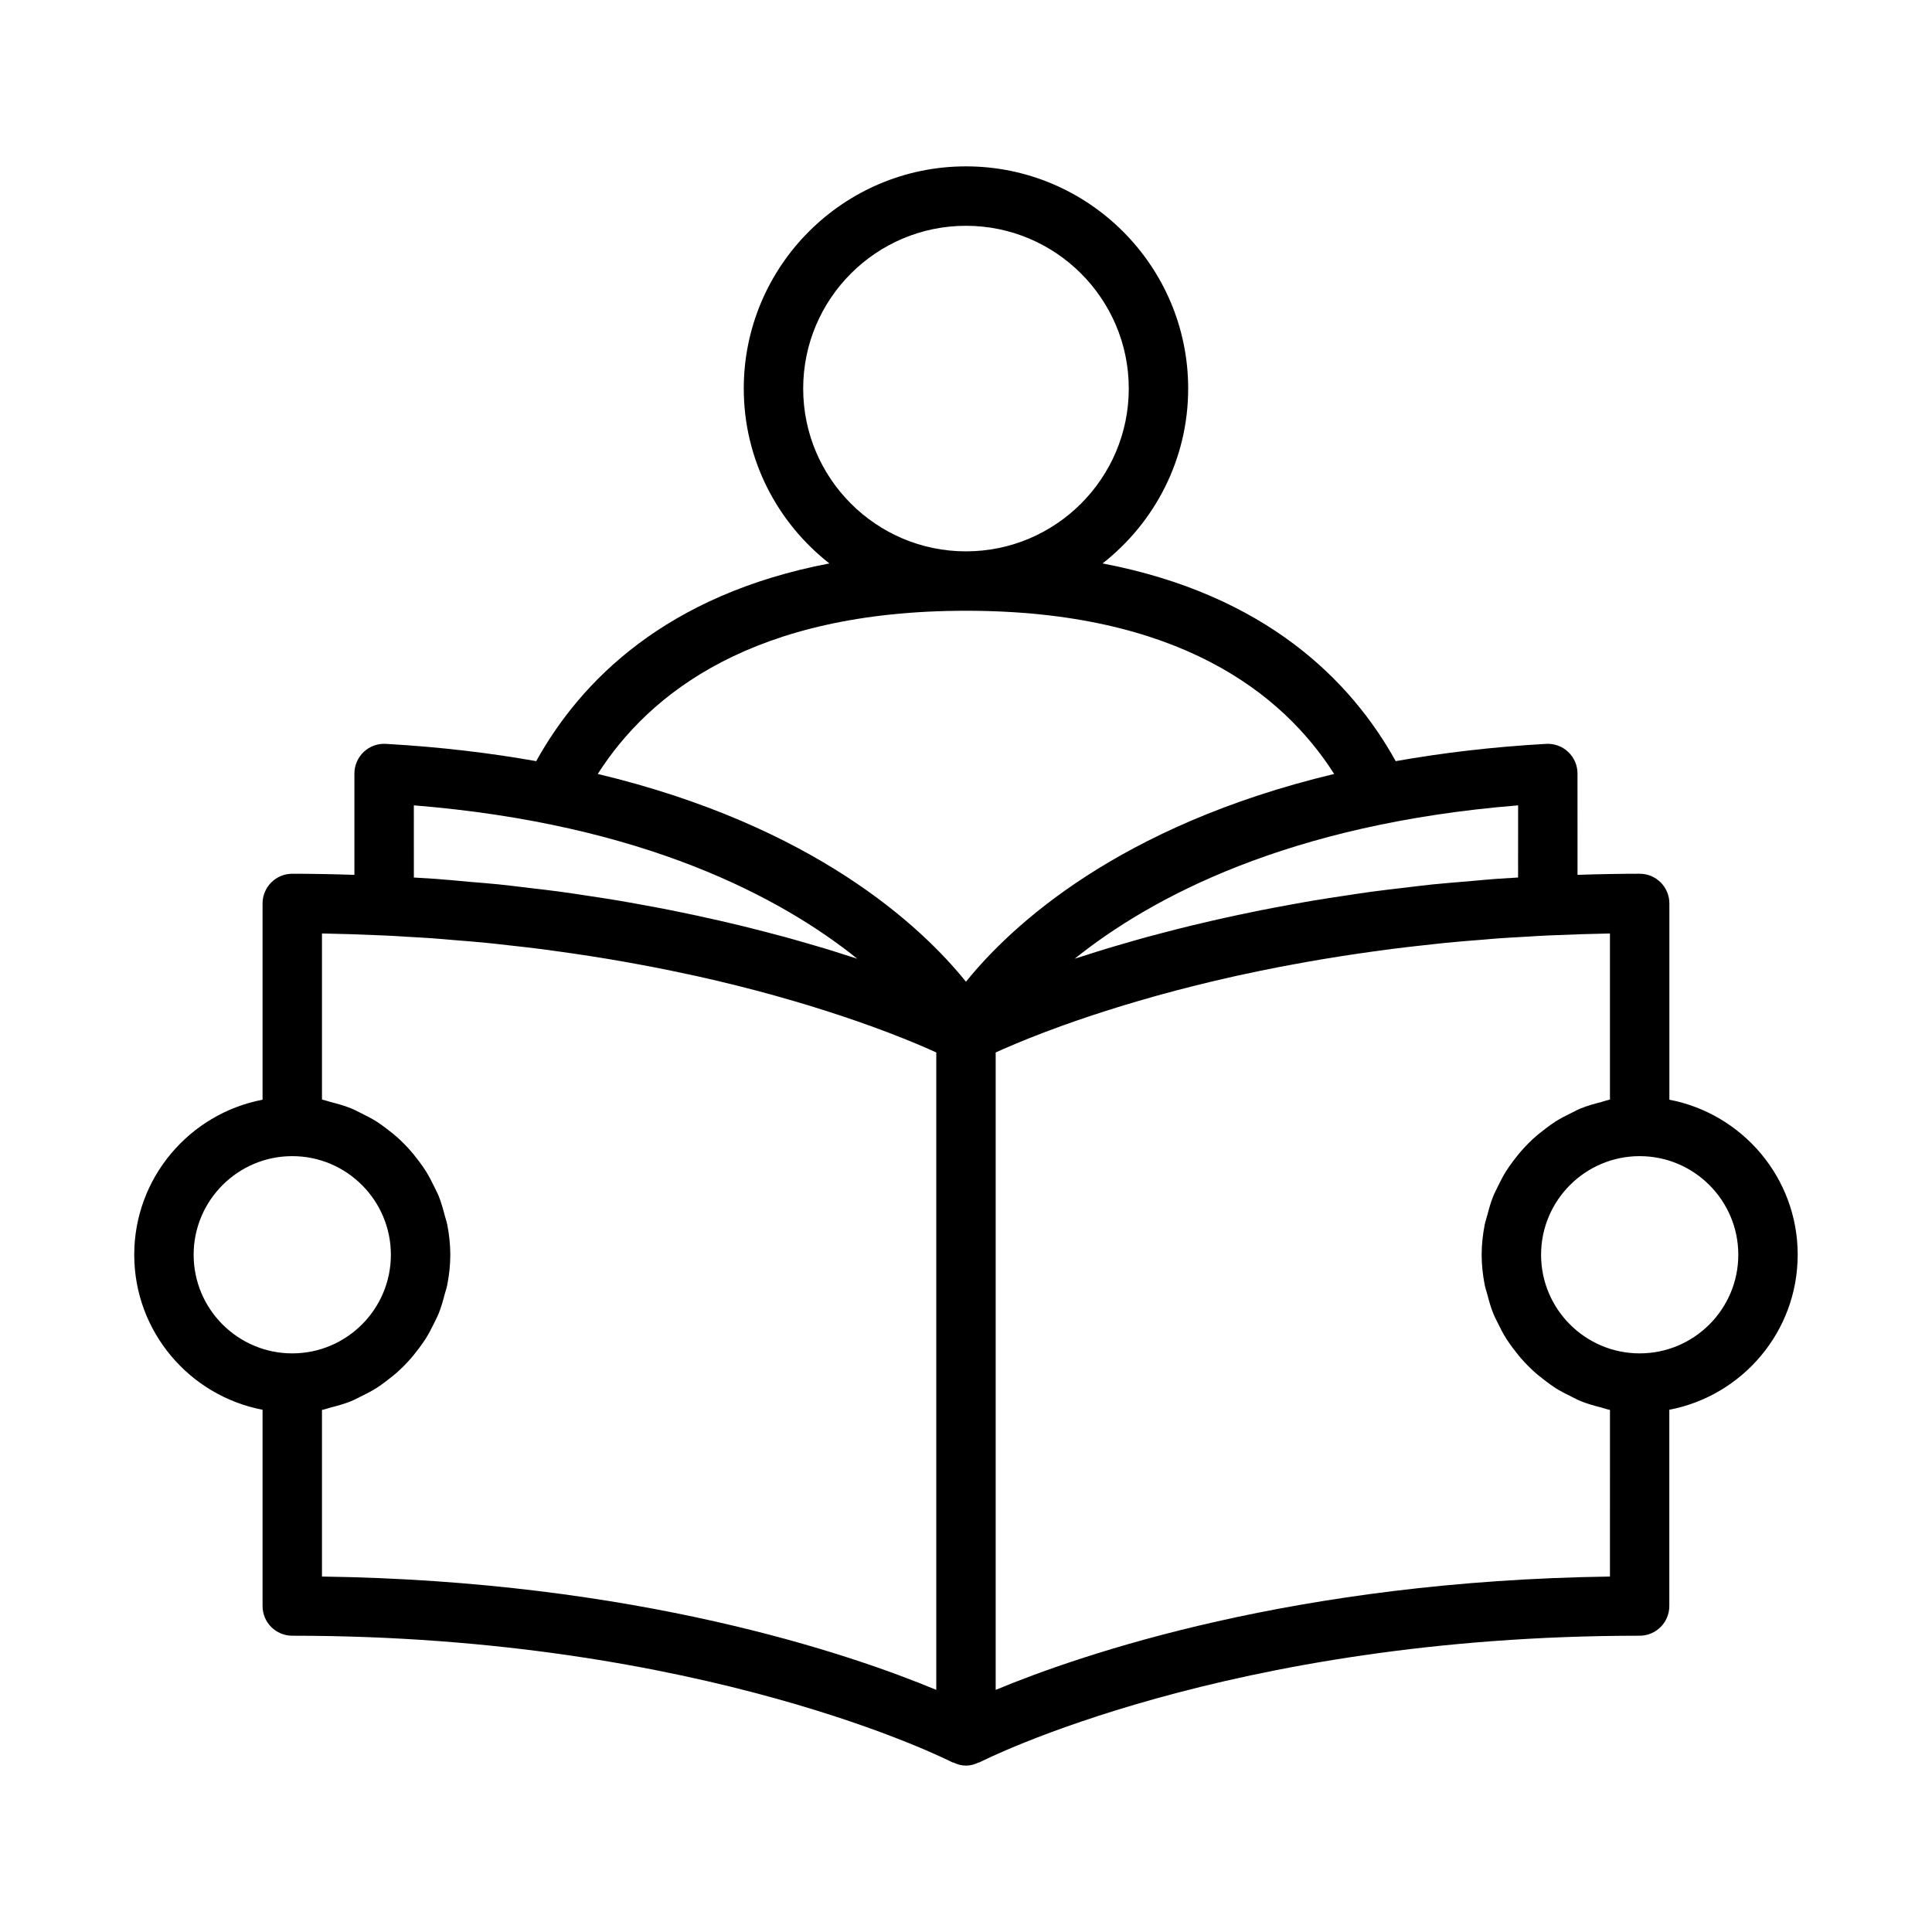<?xml version="1.0" encoding="UTF-8"?>
<!-- Uploaded to: SVG Repo, www.svgrepo.com, Generator: SVG Repo Mixer Tools -->
<svg fill="#000000" width="800px" height="800px" version="1.1" viewBox="144 144 512 512" xmlns="http://www.w3.org/2000/svg">
 <path d="m620.41 476.52c0-20.398-14.672-37.387-34.008-41.086v-52.012c0-4.348-3.519-7.871-7.871-7.871-5.152 0-10.543 0.102-16.473 0.293l-0.004-26.852c0-2.164-0.891-4.234-2.469-5.723-1.566-1.484-3.707-2.258-5.852-2.137-14.488 0.82-27.711 2.426-39.855 4.582-11.793-21.262-34.402-44.137-77.688-52.398 13.781-10.785 22.688-27.527 22.688-46.344 0-32.469-26.414-58.883-58.887-58.883-32.469 0-58.883 26.414-58.883 58.883 0 18.816 8.906 35.559 22.688 46.344-43.281 8.262-65.895 31.137-77.695 52.398-12.145-2.156-25.367-3.762-39.855-4.582-2.207-0.125-4.281 0.652-5.856 2.137-1.57 1.488-2.465 3.559-2.465 5.723v26.855c-5.941-0.195-11.328-0.293-16.473-0.293-4.348 0-7.871 3.523-7.871 7.871v52.012c-19.332 3.699-34.004 20.684-34.004 41.082s14.672 37.383 34.004 41.082v52.012c0 4.348 3.523 7.871 7.871 7.871 109.19 0 174.25 33.203 174.9 33.539 0.105 0.055 0.227 0.031 0.332 0.082 1.047 0.492 2.16 0.801 3.293 0.805 0.004 0 0.008 0.004 0.008 0.004h0.004 0.004c0.004 0 0.008-0.004 0.008-0.004 1.137-0.004 2.246-0.312 3.293-0.805 0.105-0.047 0.227-0.027 0.332-0.082 0.645-0.34 65.711-33.539 174.89-33.539 4.352 0 7.871-3.523 7.871-7.871v-52.012c19.348-3.699 34.02-20.684 34.02-41.082zm-74.098-99.973c-1.984 0.117-3.945 0.242-5.894 0.371-2.539 0.176-4.922 0.438-7.406 0.645-3.129 0.262-6.301 0.504-9.332 0.816-2.519 0.258-4.914 0.57-7.367 0.859-2.977 0.348-5.969 0.688-8.844 1.078-2.356 0.32-4.602 0.672-6.887 1.016-2.812 0.422-5.617 0.844-8.324 1.297-2.184 0.367-4.281 0.75-6.394 1.137-2.644 0.48-5.258 0.965-7.793 1.473-2.008 0.402-3.961 0.809-5.902 1.223-2.481 0.527-4.898 1.062-7.262 1.609-1.82 0.418-3.606 0.836-5.356 1.262-2.324 0.566-4.559 1.137-6.762 1.711-1.613 0.422-3.231 0.84-4.777 1.262-2.172 0.594-4.223 1.188-6.266 1.781-1.41 0.41-2.848 0.816-4.195 1.227-2.019 0.613-3.891 1.211-5.769 1.816-0.969 0.309-2.047 0.629-2.977 0.938 20.227-16.227 56.602-35.723 117.51-40.641l-0.008 19.121zm-189.46-129.57c0-23.785 19.352-43.141 43.141-43.141 23.785 0 43.145 19.352 43.145 43.141-0.004 23.785-19.359 43.137-43.145 43.137s-43.141-19.355-43.141-43.137zm43.141 58.879c56.238 0 83.934 21.84 97.578 43.25-57.316 13.703-85.77 40.418-97.578 55.062-11.805-14.648-40.258-41.359-97.578-55.062 13.648-21.41 41.348-43.25 97.578-43.25zm-146.32 51.57c60.918 4.918 97.293 24.41 117.52 40.645-0.949-0.312-2.051-0.641-3.039-0.957-1.844-0.59-3.672-1.18-5.652-1.781-1.441-0.438-2.981-0.871-4.492-1.312-1.934-0.562-3.863-1.121-5.91-1.68-1.668-0.457-3.406-0.906-5.148-1.359-2.07-0.539-4.164-1.074-6.34-1.605-1.879-0.457-3.801-0.906-5.758-1.359-2.227-0.512-4.5-1.016-6.824-1.512-2.07-0.441-4.156-0.875-6.305-1.305-2.379-0.473-4.828-0.926-7.301-1.379-2.273-0.414-4.543-0.828-6.894-1.223-2.504-0.418-5.098-0.805-7.688-1.199-2.484-0.375-4.934-0.758-7.5-1.105-2.613-0.352-5.336-0.66-8.031-0.98-2.707-0.32-5.359-0.664-8.148-0.949-2.477-0.254-5.074-0.441-7.617-0.664-3-0.262-5.91-0.57-9-0.785-1.938-0.121-3.891-0.25-5.867-0.367zm-58.355 119.1c0-14.414 11.723-26.137 26.133-26.137 14.414 0 26.137 11.723 26.137 26.137 0 14.41-11.723 26.133-26.137 26.133-14.406 0-26.133-11.723-26.133-26.133zm34.008 41.137c0.102-0.02 0.195-0.062 0.297-0.086 0.695-0.137 1.336-0.398 2.016-0.574 1.859-0.469 3.691-0.984 5.445-1.691 0.891-0.359 1.711-0.824 2.566-1.242 1.457-0.707 2.887-1.438 4.242-2.305 0.863-0.551 1.664-1.164 2.484-1.777 1.23-0.918 2.414-1.871 3.535-2.918 0.762-0.711 1.484-1.445 2.191-2.211 1.031-1.117 1.988-2.285 2.894-3.508 0.621-0.836 1.227-1.66 1.785-2.539 0.84-1.324 1.555-2.711 2.242-4.129 0.438-0.898 0.902-1.766 1.273-2.699 0.641-1.609 1.109-3.285 1.551-4.984 0.219-0.836 0.516-1.633 0.68-2.492 0.504-2.59 0.809-5.25 0.809-7.984s-0.305-5.394-0.809-7.984c-0.168-0.855-0.461-1.652-0.68-2.488-0.441-1.699-0.91-3.379-1.551-4.988-0.371-0.93-0.836-1.801-1.273-2.695-0.688-1.418-1.406-2.809-2.246-4.133-0.555-0.879-1.16-1.703-1.777-2.535-0.91-1.227-1.863-2.394-2.898-3.512-0.707-0.766-1.426-1.5-2.191-2.211-1.121-1.047-2.305-2-3.535-2.918-0.82-0.613-1.621-1.227-2.484-1.777-1.355-0.863-2.785-1.594-4.238-2.301-0.859-0.418-1.68-0.883-2.57-1.242-1.75-0.707-3.582-1.223-5.441-1.691-0.684-0.172-1.324-0.434-2.019-0.574-0.102-0.02-0.195-0.066-0.297-0.086v-44.012c4.926 0.09 10.207 0.258 16.156 0.52 2.109 0.078 4.117 0.215 6.141 0.34 1.375 0.082 2.773 0.152 4.121 0.238l2.746 0.172c1.938 0.137 3.781 0.316 5.684 0.473 2.875 0.234 5.773 0.457 8.562 0.73 2.117 0.207 4.152 0.449 6.223 0.68 2.648 0.293 5.297 0.59 7.863 0.914 1.945 0.246 3.836 0.512 5.731 0.777 2.613 0.367 5.195 0.738 7.719 1.133 1.699 0.266 3.383 0.535 5.043 0.812 2.688 0.449 5.312 0.918 7.887 1.395 1.371 0.254 2.762 0.504 4.102 0.766 3.082 0.602 6.066 1.223 8.98 1.852 0.719 0.156 1.473 0.305 2.18 0.461 7.461 1.656 14.344 3.394 20.633 5.137 0.539 0.148 1.047 0.301 1.578 0.449 2.559 0.723 5.031 1.441 7.383 2.156 0.605 0.184 1.191 0.367 1.781 0.551 2.25 0.695 4.41 1.387 6.461 2.066 0.473 0.156 0.949 0.312 1.41 0.469 2.18 0.73 4.25 1.449 6.188 2.144 0.223 0.082 0.465 0.164 0.688 0.242 6.59 2.383 11.727 4.492 15.348 6.078 0.223 0.098 0.414 0.184 0.625 0.277 0.586 0.262 1.07 0.48 1.566 0.707v168.92c-23.023-9.566-79.531-28.875-162.8-30.035zm341.33 44.137c-83.262 1.16-139.77 20.469-162.79 30.035v-168.92c0.5-0.227 0.988-0.449 1.582-0.711 0.203-0.09 0.387-0.172 0.602-0.266 3.629-1.59 8.785-3.711 15.41-6.102 0.16-0.059 0.336-0.117 0.496-0.176 1.996-0.719 4.137-1.461 6.391-2.215 0.406-0.137 0.824-0.273 1.234-0.41 2.137-0.707 4.394-1.43 6.754-2.156 0.48-0.148 0.957-0.297 1.449-0.445 2.496-0.758 5.121-1.523 7.848-2.293 0.387-0.109 0.75-0.219 1.141-0.324 6.352-1.762 13.309-3.519 20.859-5.195 0.488-0.109 1.012-0.211 1.504-0.32 3.137-0.684 6.371-1.355 9.703-2.004 1.176-0.23 2.391-0.445 3.59-0.668 2.746-0.512 5.555-1.012 8.426-1.492 1.512-0.25 3.047-0.5 4.594-0.742 2.699-0.422 5.465-0.824 8.266-1.215 1.73-0.238 3.457-0.484 5.227-0.707 2.789-0.355 5.664-0.68 8.551-0.996 1.859-0.203 3.68-0.422 5.574-0.609 3.223-0.316 6.555-0.582 9.891-0.844 1.5-0.117 2.945-0.266 4.465-0.371l2.539-0.16c1.582-0.102 3.215-0.184 4.824-0.277 1.902-0.117 3.769-0.246 5.773-0.32 5.91-0.258 11.176-0.426 16.098-0.516v44.012c-0.102 0.02-0.195 0.066-0.297 0.086-0.684 0.137-1.316 0.395-1.988 0.566-1.867 0.473-3.711 0.992-5.473 1.703-0.879 0.355-1.691 0.816-2.539 1.23-1.465 0.711-2.902 1.449-4.266 2.32-0.855 0.547-1.648 1.156-2.461 1.762-1.238 0.926-2.43 1.887-3.559 2.938-0.754 0.703-1.469 1.434-2.168 2.188-1.043 1.125-2.004 2.305-2.922 3.539-0.609 0.824-1.211 1.641-1.762 2.508-0.844 1.332-1.566 2.731-2.258 4.156-0.434 0.891-0.895 1.754-1.266 2.68-0.645 1.613-1.113 3.293-1.555 4.996-0.215 0.836-0.512 1.629-0.68 2.484-0.504 2.59-0.809 5.25-0.809 7.984s0.305 5.394 0.809 7.984c0.168 0.855 0.461 1.652 0.68 2.484 0.441 1.699 0.91 3.383 1.555 4.992 0.371 0.926 0.832 1.789 1.266 2.684 0.691 1.426 1.414 2.82 2.258 4.152 0.551 0.871 1.152 1.688 1.766 2.516 0.914 1.234 1.875 2.41 2.918 3.531 0.703 0.758 1.414 1.488 2.172 2.191 1.129 1.051 2.32 2.012 3.559 2.938 0.812 0.605 1.605 1.215 2.457 1.758 1.363 0.871 2.805 1.609 4.269 2.32 0.848 0.414 1.66 0.871 2.539 1.227 1.762 0.715 3.606 1.234 5.473 1.703 0.672 0.168 1.305 0.426 1.988 0.562 0.102 0.02 0.195 0.066 0.297 0.086zm7.875-59.141c-14.406 0-26.129-11.723-26.129-26.133 0-14.414 11.723-26.137 26.129-26.137 14.414 0 26.137 11.723 26.137 26.137 0 14.41-11.723 26.133-26.137 26.133z"/>
</svg>